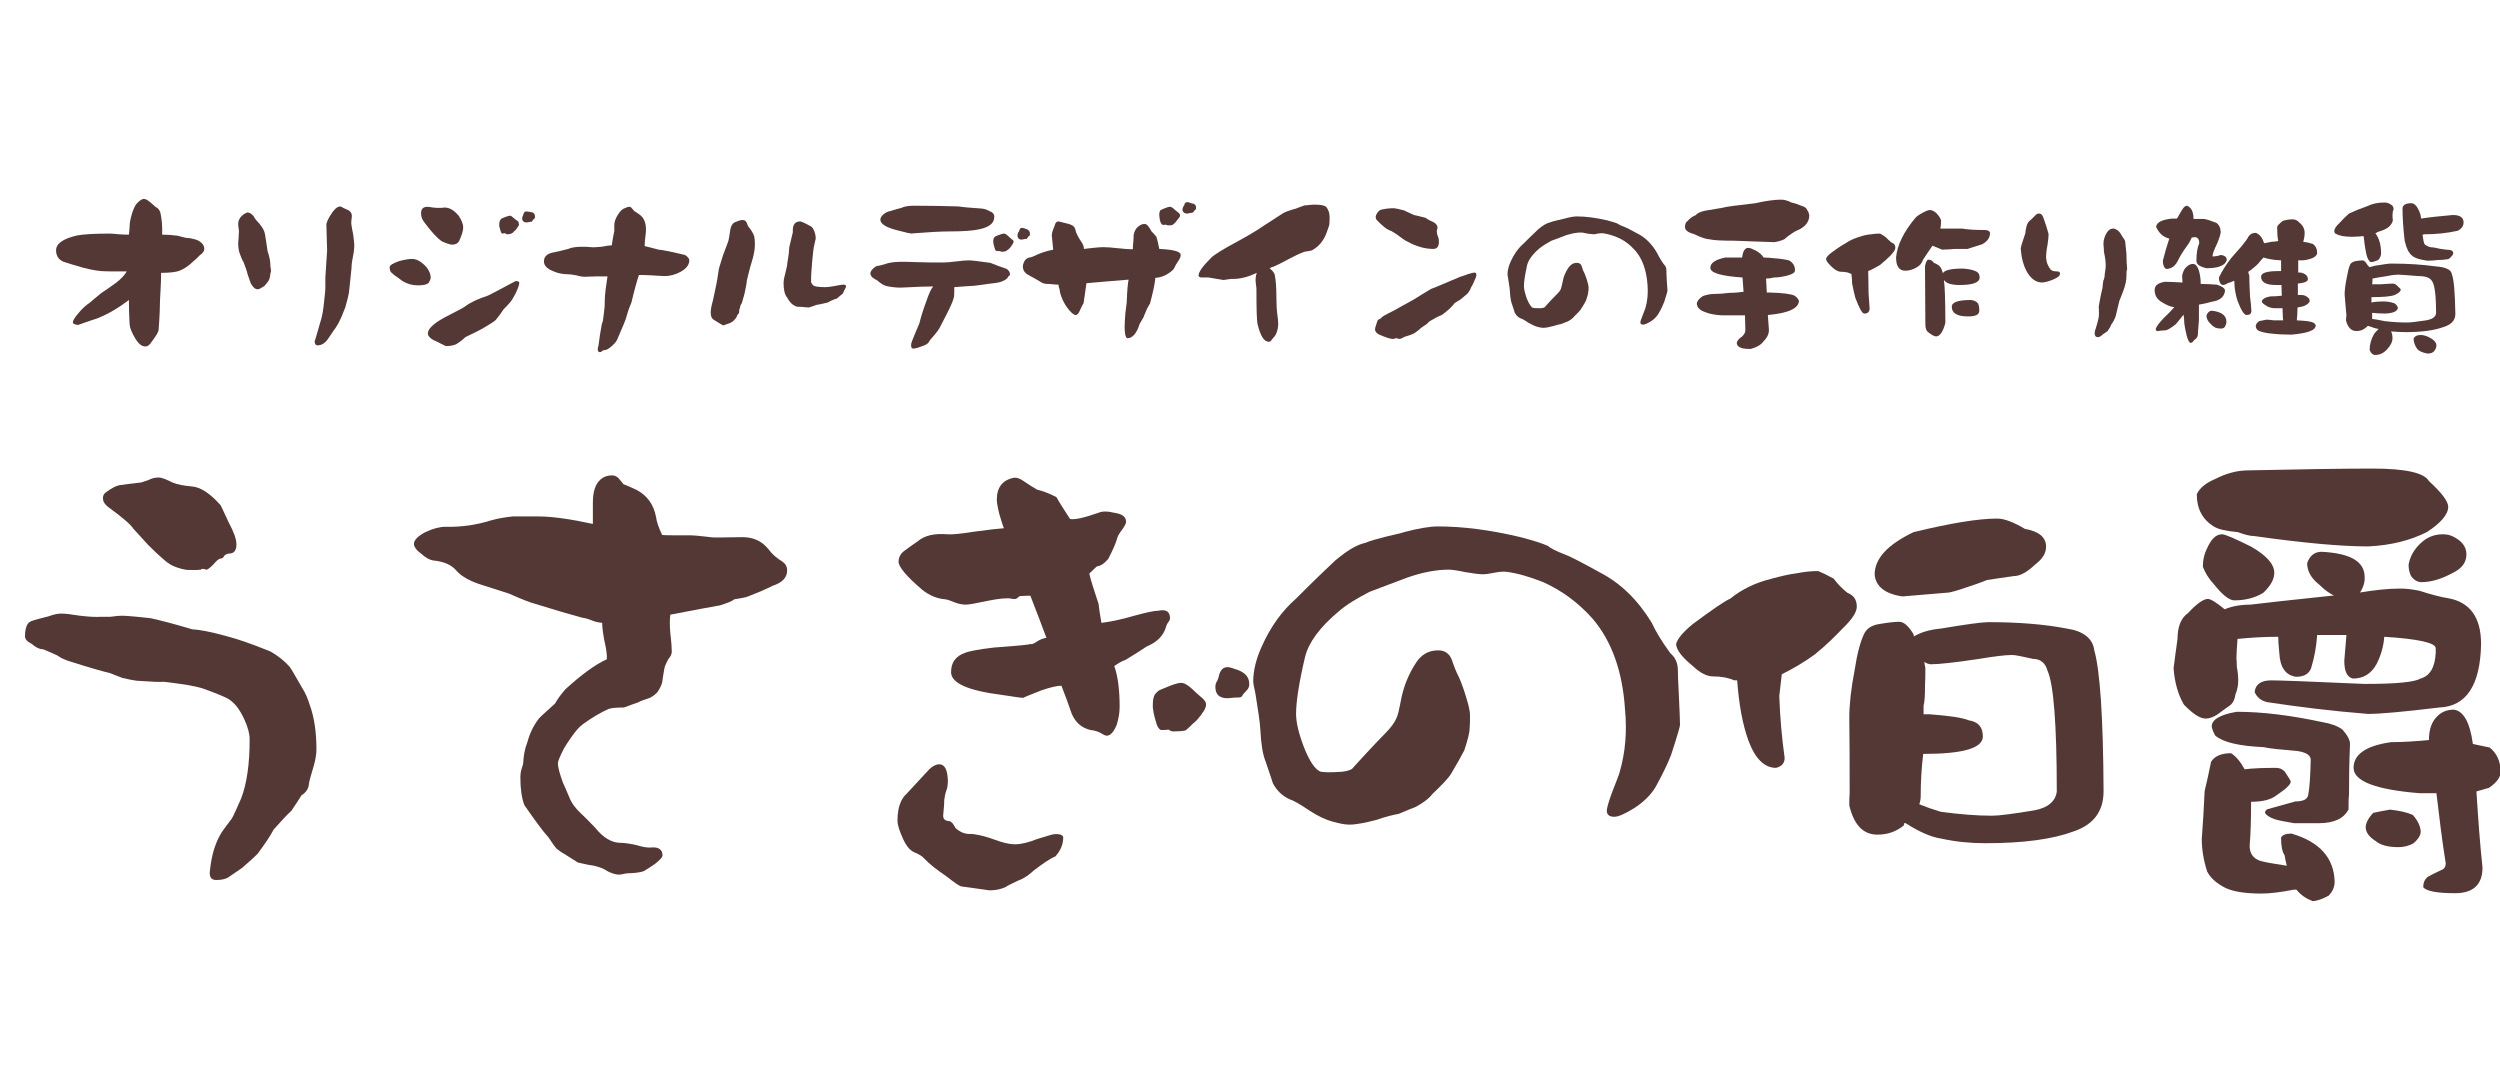 <?xml version="1.0" encoding="utf-8"?>
<!-- Generator: Adobe Illustrator 18.1.0, SVG Export Plug-In . SVG Version: 6.00 Build 0)  -->
<!DOCTYPE svg PUBLIC "-//W3C//DTD SVG 1.1//EN" "http://www.w3.org/Graphics/SVG/1.1/DTD/svg11.dtd">
<svg version="1.1" id="レイヤー_1" xmlns="http://www.w3.org/2000/svg" xmlns:xlink="http://www.w3.org/1999/xlink" x="0px"
	 y="0px" viewBox="0 0 700 300" enable-background="new 0 0 700 300" xml:space="preserve">
<g>
	<path fill="#543835" d="M57.2,69.7c0,0.6-0.4,1.2-1.3,1.8c-0.3,0.3-0.8,0.9-1.7,1.6c-1.4,1.4-2.8,2.3-4.2,2.8
		c-1,0.3-2.6,0.5-4.9,0.5c0,1.1,0,2.4-0.1,3.9c-0.1,2.2-0.2,3.4-0.2,3.9c0,1.6-0.1,4.4-0.4,8.3c-0.2,0.7-0.8,1.7-1.8,3
		c-0.6,1-1.2,1.5-1.9,1.5c-1,0-1.9-0.7-2.8-2.2c-0.9-1.5-1.5-2.8-1.6-3.9c-0.2-3.5-0.2-5.8-0.2-6.9c-2.9,2.2-5.9,4-9,5.2
		c-0.9,0.3-2.6,0.8-5,1.7c-0.3,0.1-0.7,0.1-1.1-0.1c-0.4-0.1-0.6-0.3-0.6-0.6c0-0.4,0.4-1.1,1.3-2.2c1.1-1.4,2.3-2.5,3.5-3.3
		c0.6-0.5,1.6-1.4,3.1-2.6c1.4-0.9,2.8-1.9,4.3-3c1.3-1,2.3-2.1,2.9-3.1c-3.6,0-6,0-7.2-0.1c-2.1-0.2-4.4-0.7-6.9-1.5
		c-0.8-0.2-2-0.6-3.6-1.1c-1.4-0.6-2.1-1.7-2.1-3.2c0-1.9,2-3.3,6-4.2c1.7-0.3,4.7-0.5,9.1-0.5c0.5,0,1.4,0.1,2.6,0.2
		c1.1,0.1,2,0.1,2.7,0.1c0.1-1.1,0.2-1.9,0.2-2.4c0-0.8,0.2-1.9,0.6-3.3c0.4-1.4,0.9-2.4,1.3-2.9c0.8-0.9,1.5-1.4,2.1-1.4
		c0.5,0,1,0.3,1.6,0.8c0.5,0.4,1,0.8,1.6,1.4c0.7,0.3,1.1,0.8,1.4,1.6c0.4,1.8,0.6,3.9,0.5,6.2c1.4,0,2.9,0.1,4.3,0.3
		c0.5,0.1,1.3,0.3,2.4,0.6c0.8,0,1.8,0.2,3.1,0.6C56.6,67.9,57.2,68.7,57.2,69.7z"/>
	<path fill="#543835" d="M75.9,75.8c-0.1,0.3-0.2,0.9-0.3,1.6c-0.1,0.8-0.5,1.5-1.1,2.1c-0.1,0.1-0.2,0.3-0.5,0.6
		c-0.9,0.6-1.5,0.9-1.8,0.9c-0.8,0-1.4-0.6-2-1.7c-0.1-0.3-0.4-1.1-0.9-2.6c-0.1-0.6-0.5-1.7-1.1-3.3c-0.2-0.2-0.7-1.3-1.3-3.1
		c-0.1-0.9-0.2-1.4-0.2-1.7c0-0.4,0-1,0.1-1.8c0-0.8,0.1-1.4,0.1-1.8c0-0.3,0-0.7-0.1-1.2c-0.1-0.5-0.1-0.9-0.1-1.1
		c0-1.1,0.6-2.1,1.7-2.8c0.3-0.2,0.7-0.4,1-0.4c0.4,0,1,0.3,1.6,1c0.1,0.2,0.3,0.6,0.7,1.1c1.5,1.5,2.3,2.8,2.5,4
		c0.2,1,0.4,2.6,0.7,4.6c0.6,1.8,0.8,3.1,0.8,3.9c0,0.3,0,0.6,0.1,1C75.8,75.3,75.9,75.5,75.9,75.8z M99.2,68.6
		c0,0.8-0.1,1.9-0.4,3.4c-0.3,1.5-0.4,2.6-0.4,3.3c0,0.3-0.3,2.6-0.7,6.7c-0.1,0.6-0.4,1.9-1,4c-0.7,1.8-1.2,3.1-1.6,3.8
		c-0.2,0.5-0.6,1.2-1.2,2.1c-0.1,0.2-0.5,0.6-0.9,1.3c-0.2,0.3-0.5,0.7-0.9,1.3c-0.9,1.5-2,2.2-3.2,2.2c-0.5,0-0.8-0.4-0.8-1.2
		c0,0.2,0.5-1.4,1.5-5c0.5-1.5,0.8-3,1-4.7c0.1-0.7,0.2-1.9,0.4-3.7c0.1-0.7,0.1-1.5,0.1-2.6v-1.8c0.1-1.7,0.3-4.2,0.5-7.7
		c0,0-0.1-2.3-0.2-6.8c-0.1-0.7,0.4-1.9,1.5-3.5c0.2-0.3,0.4-0.6,0.7-0.9c0.6-0.7,1.1-1,1.8-1c0,0,0.3,0.2,0.9,0.5
		c0.3,0.1,0.9,0.4,1.5,0.7c0.6,0.5,0.8,1.1,0.7,1.8c-0.1,0.8-0.2,1.5-0.1,2.1c0.1,0.6,0.2,1.5,0.5,2.8
		C99.1,67.2,99.2,68.2,99.2,68.6z"/>
	<path fill="#543835" d="M120.6,77.7c0,0.4-0.2,0.8-0.5,1.4c-0.5,0.6-1.6,0.8-3.1,0.8s-3-0.4-4.3-1.2c-0.9-0.7-1.6-1.2-2.2-1.6
		c0,0-0.3-0.2-0.7-0.6c-0.5-0.3-0.7-0.9-0.7-1.7c0-0.5,0.9-1.1,2.7-1.7c1.5-0.4,2.7-0.6,3.6-0.6c0.8,0,1.7,0.3,2.6,1
		c0.8,0.6,1.4,1.2,1.9,2C120.4,76.4,120.6,77.1,120.6,77.7z M129.7,63.7c0,0.9-0.4,2.1-1.1,3.7c-0.4,0.8-1.1,1.1-2.1,1.1
		c-0.2,0-0.7-0.1-1.5-0.4c-0.8-0.3-1.3-0.5-1.4-0.6c-1-0.7-2.7-2.4-4.9-5.4c-0.6-0.8-0.8-1.6-0.8-2.4c0-1.2,0.6-1.8,1.8-1.8
		c0.3,0,0.8,0.1,1.5,0.2c0.7,0.1,1.2,0.1,1.5,0.1h0.9c0.4,0,0.7-0.1,0.8-0.1c1.5,0,2.8,0.8,4.1,2.4
		C129.3,61.8,129.7,62.8,129.7,63.7z M145.4,79.2c0,0.5-0.3,1.4-1,2.9c-0.7,1.3-1.2,2.2-1.7,2.7c-0.4,0.5-0.9,1-1.7,1.8
		c-0.5,0.8-1.2,1.8-2.2,3c-0.5,0.5-1.7,1.2-3.7,2.4c-0.9,0.5-2.5,1.3-4.8,2.4c-0.5,0.5-1.3,1.2-2.6,2c-0.7,0.3-1.6,0.5-2.8,0.5
		c-0.1,0-0.5-0.2-1.3-0.6c-0.8-0.4-1.5-0.8-2.3-1.1c-1-0.6-1.5-1.2-1.5-1.8c0-1.5,2-3.2,6-5.2c2.5-1.3,3.9-2,4.1-2.2
		c0.9-0.6,1.6-1.1,2.1-1.3c1-0.6,2.5-1.2,4.3-1.8c0.6-0.2,2-1,4.5-2.3c2.3-1.2,3.5-1.9,3.6-1.9C145.1,78.7,145.4,78.9,145.4,79.2z
		 M145.3,62.8c0,0.3-0.1,0.6-0.4,0.8c0,0.1-0.1,0.3-0.3,0.5c-0.1,0.2-0.4,0.5-0.7,0.7c-0.1,0.2-0.3,0.4-0.7,0.6
		c-0.3,0.1-0.7,0.2-1.2,0.2c-0.1,0-0.2,0-0.3-0.1c-0.1-0.1-0.2-0.2-0.3-0.2c-0.2,0-0.5,0.1-0.8,0.1c-0.2-0.1-0.3-0.3-0.4-0.6
		c-0.3-0.9-0.5-1.6-0.4-2.1c0-0.6,0.2-1.1,0.5-1.4c0,0,0.3-0.2,0.8-0.4c0.8-0.3,1.4-0.5,1.7-0.5c0.3,0,0.7,0.3,1.2,0.8
		c0.3,0.2,0.6,0.5,1.1,0.8C145.2,62.3,145.3,62.6,145.3,62.8z M149.8,60.7c0,0.3-0.1,0.6-0.4,0.7c-0.1,0.1-0.2,0.2-0.3,0.4
		c-0.1,0.2-0.2,0.3-0.4,0.3c-0.2,0-0.4,0-0.7,0.1c-0.3,0-0.4,0.1-0.5,0.1c-0.8,0-1.3-0.4-1.3-1.2c0-0.2,0.1-0.4,0.2-0.7
		c0.1-0.3,0.2-0.5,0.2-0.5c0.1-0.5,0.4-0.7,0.9-0.7c0.2,0,0.6,0.1,1.1,0.2C149.4,59.4,149.8,59.9,149.8,60.7z"/>
	<path fill="#543835" d="M193,72.9c0,1.3-0.9,2.4-2.6,3.3c-1.4,0.7-2.8,1.1-4.2,1.1c-0.8,0-2-0.1-3.7-0.2c-1.6-0.1-2.8-0.1-3.6-0.1
		c-0.6,1.8-1.3,4.3-2.1,7.7c-0.4,0.9-0.9,2.2-1.4,4c-0.1,0.6-1,2.7-2.6,6.4c-0.2,0.5-0.7,1.1-1.5,1.8c-0.8,0.7-1.4,1.1-1.9,1.1
		c-0.3,0-0.6,0.1-0.8,0.3c-0.2,0.2-0.4,0.3-0.6,0.3c-0.7,0-0.8-0.7-0.4-2c0.2-1.7,0.5-3.7,0.9-5.8l0.3-0.9c0.2-1.5,0.4-2.9,0.5-4.1
		c0-1.8,0.1-2.9,0.1-3.1c0.1-1,0.3-2.8,0.7-5.3c-0.7,0-1.8,0-3.2,0c-1.4,0-2.4,0.1-3.1,0.1c-0.6,0-1.4-0.1-2.4-0.4
		c-1.1-0.2-1.9-0.3-2.3-0.3c-1.5,0-3-0.3-4.3-0.9c-1.7-0.7-2.5-1.6-2.5-2.7c0-1.2,0.7-2,2.1-2.4c1.2-0.2,2.8-0.6,4.7-1.1
		c0.9-0.4,2.2-0.6,3.7-0.6c0.8,0,1.7,0,2.6,0.1c0.7,0.1,1.7,0,3-0.1c1.4-0.3,2.4-0.4,2.9-0.4c0.1-0.8,0.3-2.1,0.7-4V63
		c0-0.8,0.3-1.7,0.9-2.7c0.7-1.2,1.4-1.8,2-2c0.1,0,0.2-0.1,0.5-0.2c0.3-0.1,0.5-0.2,0.7-0.2c0.3,0,0.6,0.1,0.8,0.4l0.7,0.8
		c0.1,0,0.6,0.4,1.5,1c1.4,1,2,2.8,1.7,5.4c-0.2,1.4-0.3,2.6-0.3,3.4c0.8,0.2,2.1,0.5,3.9,1c1.2,0.1,3.7,0.6,7.4,1.5
		C192.6,71.9,193,72.4,193,72.9z"/>
	<path fill="#543835" d="M211.1,70.9c-0.1,0.7-0.5,2.1-1.1,4.1c-0.1,0.5-0.4,1.7-0.9,3.6c0,0.6-0.2,1.5-0.5,3c0,0.2-0.3,1.3-0.9,3.3
		c-0.1,0.1-0.2,0.3-0.4,0.7c0,0.3-0.1,0.7-0.3,1.1c0,0.3,0,0.6-0.1,1c-0.1,0.1-0.3,0.3-0.5,0.6c0,0.3-0.3,0.8-0.9,1.4
		c-0.4,0.4-0.8,0.6-1.2,0.8l-1.2,0.4c-0.2,0.1-0.4,0.2-0.6,0.2c-0.1,0-1-0.5-2.7-1.6c-0.5-0.3-0.8-1-0.8-1.9c0-0.9,0.2-2,0.6-3.4
		c0.2-0.8,0.5-2.4,1-4.7c0.2-0.9,0.4-2.3,0.7-4.3c0.2-0.7,0.6-1.9,1.1-3.6c0.1-0.2,0.6-1.6,1.5-4c0.1-0.3,0.3-1.2,0.5-2.7
		c0.1-0.9,0.3-1.5,0.5-1.8c0.2-0.5,0.7-0.9,1.5-1.1c0.6-0.3,1.2-0.4,1.6-0.4c0.5,0,0.9,0.3,1.1,0.8c0.1,0.4,0.3,0.7,0.4,1
		c0.9,1,1.4,2,1.7,2.8C211.4,67.5,211.5,69.2,211.1,70.9z M236.3,81.5c-0.1,0.2-0.2,0.4-0.3,0.7c-0.2,0.2-0.8,0.6-1.7,1.4
		c-0.4,0.1-1,0.3-1.8,0.7l-0.7,0.4c-1.7,0.4-2.6,0.6-2.8,0.6c-0.2,0-0.6,0.1-1.3,0.4c-0.7,0.2-1.1,0.4-1.3,0.4
		c-0.1,0-0.9-0.1-2.3-0.2h-0.8c-1.2-0.3-2.1-1.1-2.9-2.6c-0.7-0.8-1-2.2-1-4.1c0-0.5,0.1-1.3,0.4-2.3c0.3-1.3,0.5-2.2,0.6-2.6
		c0-0.4,0.1-1.1,0.3-2.2c0.1-0.5,0.2-1.4,0.3-2.9l1-4.2c-0.1-1.6,0.3-2.6,1.3-2.9c0.3-0.1,0.6-0.1,0.8-0.1c0.2,0,1.2,0.4,2.8,1.3
		c0.5,0.2,0.7,0.6,0.9,1c0.4,0.8,0.6,1.6,0.6,2.6c-0.1,0.2-0.2,0.8-0.4,1.7c-0.2,0.6-0.5,3.1-0.8,7.3c-0.1,1.1-0.1,2.2-0.1,3
		c0,0.2,0.2,0.5,0.4,0.8c0.3,0.5,1.5,0.7,3.6,0.7c0.6,0,1.4-0.1,2.5-0.3c1.1-0.2,2-0.4,2.6-0.4c0.5,0,0.7,0.2,0.7,0.5
		C236.9,80.3,236.7,80.8,236.3,81.5z"/>
	<path fill="#543835" d="M282.8,76.8c0,0.2-0.1,0.3-0.3,0.5c-0.2,0.1-0.3,0.2-0.3,0.3c0,0.3-0.6,0.8-1.9,1.3
		c-0.5,0.2-1.7,0.4-3.7,0.6c-0.7,0.1-1.9,0.3-3.7,0.5c-1.4,0.1-3.3,0.2-5.7,0.4c0,1.4,0,2.3-0.1,2.8c-0.2,0.9-0.9,2.6-2.1,4.9
		c-0.4,0.7-0.9,1.8-1.7,3.3c-0.4,0.8-0.9,1.5-1.5,2.2c-1.1,1.2-1.7,2-1.8,2.3c-0.3,0.4-1,0.8-2,1.1c-1,0.4-1.8,0.6-2.3,0.6
		c-0.4,0-0.6-0.3-0.6-1c0-0.4,0.3-1.3,0.9-2.7c0.7-1.7,1.2-2.8,1.4-3.3c0.5-2,1.2-4.2,2.1-6.6c0.6-1.8,1.2-3.1,1.8-3.8
		c-1.8,0-4.6,0.1-8.3,0.3c-1.1,0.1-2.6,0-4.3-0.3c-0.9-0.1-2-0.7-3.1-1.7c-0.3-0.1-0.7-0.4-1.3-0.8c-0.4-0.4-0.6-0.8-0.6-1.1
		c0-0.5,0.3-1,0.9-1.5c0.5-0.5,1-0.7,1.5-0.7c0.1,0,0.9-0.2,2.5-0.7c1.1-0.3,2.5-0.4,4.2-0.4c0.1,0,1.4,0,4,0.1
		c2.5,0.1,5,0.1,7.3,0.1c0.8,0,2-0.1,3.6-0.3c1.6-0.2,2.8-0.3,3.6-0.3c0.6,0,2.6,0.2,6,0.7c1.5,0.6,3.1,1.2,4.6,1.7
		C282.5,75.8,282.8,76.2,282.8,76.8z M278.4,60.7c0,1.8-1.4,2.9-4.2,3.5c-1.7,0.4-4.5,0.6-8.3,0.6c-2.6,0-5.8,0.2-9.7,0.5
		c-0.5,0-0.8,0.1-1,0.1c-0.3,0-1.6-0.3-3.9-0.9c-3.2-0.8-4.8-1.8-4.8-3c0-0.5,0.3-1,0.9-1.5s1.2-0.8,1.9-0.9
		c0.6-0.2,1.6-0.5,3.1-0.9c0.8-0.4,2-0.6,3.6-0.6c4.7,0,8.8,0.1,12.4,0.2c1.2,0.2,3.4,0.4,6.5,0.6c0.8,0.1,1.5,0.3,2.1,0.7
		C278,59.4,278.4,60,278.4,60.7z M283.8,67.6c0,0.3-0.1,0.6-0.4,0.9c0,0.1-0.1,0.2-0.3,0.5c-0.1,0.2-0.3,0.4-0.6,0.7
		c-0.1,0.1-0.4,0.3-0.8,0.6c-0.3,0.1-0.7,0.2-1.3,0.2c0,0-0.1,0-0.2-0.1c-0.1-0.1-0.2-0.1-0.4-0.1c-0.1,0-0.4,0-0.7,0
		c-0.2-0.1-0.4-0.2-0.5-0.5c-0.3-0.9-0.5-1.7-0.5-2.2c0-0.7,0.2-1.1,0.5-1.3c0-0.1,0.3-0.2,0.8-0.4c0.8-0.3,1.4-0.5,1.7-0.5
		s0.7,0.2,1.2,0.7c0.2,0.2,0.6,0.5,1,0.9C283.7,67.2,283.8,67.5,283.8,67.6z M288.4,65.5c0,0.3-0.1,0.6-0.4,0.7
		c-0.1,0-0.2,0.2-0.3,0.4c-0.1,0.2-0.2,0.3-0.4,0.3c-0.2,0-0.4,0-0.7,0.1c-0.3,0-0.4,0.1-0.5,0.1c-0.8,0-1.2-0.4-1.2-1.3
		c0-0.2,0.1-0.4,0.2-0.7c0.2-0.3,0.3-0.4,0.3-0.5c0.1-0.6,0.4-0.8,0.8-0.8c0.2,0,0.6,0.1,1.1,0.3C288,64.3,288.4,64.8,288.4,65.5z"
		/>
	<path fill="#543835" d="M330.6,71.4c0,0.5-0.2,0.9-0.5,1.4l-0.9,1.4c-0.1,0.3-0.3,0.7-0.7,1.3c-1.6,1.5-3.3,2.2-5,2.3
		c-0.1,1.4-0.6,3.8-1.5,7.2c-0.2,0.3-0.5,0.8-0.9,1.6c-0.2,0.6-0.6,1.3-0.9,2.2c-0.2,0.4-0.6,1-1.1,1.9c-0.8,2.6-2,4-3.4,4
		c-0.3,0-0.6-0.5-0.7-1.5c-0.1-0.5-0.1-1.1-0.1-1.8c0-0.9,0.1-2.2,0.2-3.7c0.2-1.7,0.4-2.8,0.4-3.5c0.1-2.9,0.3-4.9,0.5-5.9
		c-3.6,0.3-7.5,0.6-11.8,1c-0.2,1.6-0.5,3.5-0.8,5.6c-0.4,0.6-0.8,1.5-1.3,2.6c-0.3,0.5-0.6,0.7-1,0.7c-0.2,0-0.5-0.2-0.9-0.5
		c-0.9-0.8-1.8-2-2.6-3.6c-0.6-1.4-0.9-2.4-0.9-3c0-0.1-0.1-0.3-0.2-0.6c-0.1-0.3-0.1-0.6-0.1-0.8c-0.4,0-0.9,0-1.6-0.1
		c-0.8-0.1-1.3-0.1-1.5-0.1c-0.8,0-1.4-0.2-2-0.6c-0.3-0.2-1.5-0.9-3.5-2c-0.9-0.5-1.4-1.3-1.4-2.3c0-0.5,0.2-1,0.5-1.6
		c0.4-0.5,0.8-0.8,1.4-0.9c0.5-0.1,0.9-0.2,1-0.3c1.6-0.8,3.5-1.5,5.6-1.9l-0.4-4c0-0.6,0.3-1.5,0.8-2.7c0.2-0.8,0.5-1.2,1-1.2
		c0.1,0,0.7,0.1,1.7,0.4c1,0.2,1.6,0.4,1.8,0.5c0.8,0.3,1.2,0.8,1.3,1.4c0.2,1,0.8,2.1,1.6,3.3c0.6,0.8,0.8,1.5,0.8,2.1
		c0.2,0,1.1-0.1,2.6-0.3c1.1-0.1,2.1-0.2,2.8-0.2c0.9,0,2.3,0.1,4.1,0.3c1.8,0.2,3.2,0.3,4.2,0.3c0-0.5,0-1.1,0.1-1.8
		c0.1-0.8,0.1-1.4,0.1-1.8c0-0.8,0.3-1.6,0.9-2.4c0.7-0.7,1.4-1.1,2.2-1.1c0.6,0,1.2,0.7,2,2.2c0.3,0.2,0.7,0.7,1.3,1.4
		c0.3,1.1,0.6,2.2,0.8,3.4C328.6,69.9,330.6,70.4,330.6,71.4z M330.4,60.3c0,0.3-0.1,0.6-0.4,0.8c0,0.1-0.2,0.3-0.4,0.5
		c-0.1,0.2-0.3,0.5-0.6,0.8c-0.1,0.1-0.4,0.3-0.7,0.6c-0.3,0.1-0.7,0.1-1.3,0.1c-0.1,0-0.2,0-0.3-0.1c-0.1,0-0.2-0.1-0.3-0.1
		c-0.2,0-0.4,0.1-0.8,0.1c-0.2-0.1-0.4-0.3-0.6-0.6c-0.3-0.9-0.4-1.7-0.4-2.2c0-0.7,0.1-1.1,0.4-1.4c0.1,0,0.4-0.2,0.9-0.4
		c0.8-0.3,1.3-0.5,1.7-0.5c0.3,0,0.7,0.2,1.2,0.7c0.2,0.2,0.6,0.5,1.1,0.9C330.3,59.8,330.4,60,330.4,60.3z M334.9,58.2
		c0,0.3-0.1,0.5-0.4,0.7c-0.1,0.1-0.2,0.2-0.3,0.4c-0.1,0.2-0.3,0.3-0.5,0.3c-0.2,0-0.4,0-0.7,0.1c-0.3,0-0.4,0.1-0.5,0.1
		c-0.9,0-1.4-0.4-1.4-1.2c0-0.2,0.1-0.4,0.2-0.7l0.3-0.5c0.1-0.6,0.4-0.8,0.9-0.8c0.2,0,0.6,0.1,1,0.3
		C334.5,57,334.9,57.4,334.9,58.2z"/>
	<path fill="#543835" d="M372.3,61c0,1.4-0.1,2.1-0.2,2.3c-0.1,0.2-0.3,0.9-0.7,2c-0.8,2.1-2.1,3.7-3.9,4.7c-0.3,0.2-1,0.3-2.3,0.5
		c-1.1,0.4-2.6,1.1-4.3,2c-2,1.1-3.4,1.8-4.4,2.2c-0.2,0-0.6,0.2-1,0.4c0.5,0.5,0.8,0.7,0.9,0.9c0.3,0.4,0.6,0.8,0.6,1.4
		c0.2,0.9,0.4,3,0.4,6.4c0,1.7,0.1,3.2,0.3,4.6c0.1,0.8,0.2,1.7,0.2,2.4c-0.1,1.8-0.6,3.1-1.4,3.8c-0.1,0.1-0.2,0.3-0.4,0.5
		c-0.2,0.4-0.5,0.6-0.8,0.6c-1.4,0-2.4-1.7-3.2-5c-0.2-0.9-0.3-4.2-0.3-9.8c0-0.4-0.1-1-0.2-1.8c-0.1-1,0-1.9,0.3-2.7
		c-2.3,1.1-4.5,1.7-6.6,1.7c-0.3,0-0.8,0-1.4,0.1c-0.6,0.1-1.1,0.2-1.4,0.2c0.1,0-1.2-0.2-4.1-0.7h-1.9c-0.6,0-0.9-0.2-0.9-0.6
		c0-0.9,1.1-2.5,3.4-4.8c0.8-0.9,3.4-2.5,7.7-4.8c2.4-1.3,4.8-2.7,7-4.2c1.1-0.7,2.9-1.9,5.4-3.5c0.6-0.4,1.9-0.9,3.8-1.4
		c0.4-0.2,1.3-0.5,2.4-0.9c0.2,0,0.6,0,1.3-0.1c0.7-0.1,1.2-0.1,1.6-0.1c1.5,0,2.6,0.2,3.1,0.6C371.9,58.6,372.3,59.5,372.3,61z"/>
	<path fill="#543835" d="M413.4,77c0,0.4-0.4,1.3-1.1,2.8c-0.2,0.3-0.4,0.6-0.5,0.9c-0.1,0.4-0.4,0.8-0.8,1.4
		c-0.3,0.3-0.8,0.7-1.4,1.2c-0.3,0.3-0.8,0.7-1.4,1c-0.6,0.4-1,0.6-1,0.7c-0.7,0.9-1.8,2-3.5,3.2c-0.8,0.3-2,0.9-3.5,1.8
		c-0.2,0.2-0.4,0.5-0.8,0.8c-0.7,0.4-1.2,0.8-1.6,1.1c-0.4,0.4-0.9,0.8-1.5,1.2c-0.3,0.3-1.3,0.7-3,1.2c-0.7,0.4-1.2,0.6-1.4,0.6
		c-0.1,0-0.2,0-0.5-0.1c-0.2-0.1-0.5-0.1-0.7-0.1l-0.2,0.1c-0.1,0.1-0.3,0.1-0.6,0.1c-0.6,0-1.8-0.4-3.7-1.2
		c-0.8-0.4-1.2-0.9-1.2-1.5c0-0.2,0.1-0.7,0.4-1.5c0.1-0.3,0.2-0.7,0.4-1.1c0.2-0.1,0.4-0.3,0.8-0.4c0.1-0.2,0.4-0.5,0.9-0.8
		c0.5-0.3,1.5-0.8,2.9-1.5c1.2-0.7,3-1.7,5.4-3c1.1-0.7,2.7-1.7,4.9-3c0.8-0.3,2.8-1.1,6-2.5c0.4-0.1,1-0.4,1.9-0.8
		c0.2-0.1,0.7-0.2,1.5-0.5c0.5-0.2,1.3-0.5,2.2-0.7C413.1,76.2,413.4,76.4,413.4,77z M402.9,67.6c0,1.4-0.5,2.1-1.6,2.1
		c-2.3,0-4.8-0.7-7.3-2.1c-0.5-0.2-1.5-0.9-3.1-2.1c-0.3-0.2-0.8-0.5-1.3-0.8c-1.3-0.4-2.6-1.5-4.1-3.1c-0.2-0.2-0.3-0.5-0.3-0.9
		c0-0.3,0.2-0.8,0.6-1.3c0.3-0.4,0.7-0.7,1-0.7c1.2-0.3,2.4-0.4,3.5-0.4c0.3,0,1.2,0.2,2.8,0.6c0.6,0.3,1.5,0.7,2.8,1.3
		c0.6,0.1,1.7,0.4,3.3,0.8c0.2,0.2,0.7,0.5,1.3,0.8c1.3,0.5,2,1.1,2,2c0,0,0,0.2-0.1,0.4c-0.1,0.3-0.1,0.5-0.1,0.6
		c0,0.4,0.1,0.9,0.3,1.4C402.8,66.6,402.9,67.1,402.9,67.6z"/>
	<path fill="#543835" d="M466.9,81.4c0,0.1-0.3,1.2-0.9,3.1c-0.4,1-0.9,2.1-1.6,3.3c-0.5,0.8-1.2,1.6-2.2,2.2
		c-1,0.6-1.7,0.9-2.1,0.9c-0.5,0-0.8-0.2-0.8-0.6c0-0.3,0.2-0.9,0.6-1.9c0.5-1.2,0.7-1.9,0.8-2.1c0.6-2,0.8-4.2,0.6-6.6
		c-0.3-4-1.4-7.2-3.4-9.5c-1.5-1.7-3.2-3-5.2-3.8c-1.4-0.6-2.7-0.9-3.9-1.1c-0.3,0-0.8,0-1.4,0.1c-0.5,0.1-0.9,0.2-1.1,0.2
		c-0.4,0-1-0.1-1.9-0.2c-0.9-0.2-1.4-0.3-1.7-0.3c-1.3,0-2.7,0.3-4.3,0.8c-1.8,0.7-3.1,1.2-4,1.5c-1.3,0.7-2.4,1.4-3.3,2.1
		c-1.9,1.6-3.1,3.2-3.5,4.7c-0.6,2.7-0.9,4.7-0.9,5.9c0,0.9,0.3,2,0.8,3.5c0.6,1.4,1.1,2.3,1.7,2.6c0.3,0.1,1.1,0.1,2.3,0.1
		c0.7-0.1,1.1-0.2,1.2-0.5c0.7-0.8,1.8-2,3.3-3.5c0.6-0.6,1-1.1,1.1-1.6c0.1-0.3,0.3-1,0.5-2.1c0.2-1.2,0.8-2.5,1.6-3.7
		c0.6-0.8,1.3-1.3,2.3-1.3c0.7,0,1.2,0.3,1.4,1c0.2,0.7,0.4,1.3,0.7,1.8c0.3,0.6,0.5,1.3,0.8,2.2c0.2,0.8,0.4,1.4,0.4,1.8
		c0,0.6,0,1.1-0.1,1.4c0,0.4-0.2,1.1-0.6,2.3c-0.2,0.5-0.7,1.3-1.4,2.4c-0.3,0.5-1,1.2-2,2.2c-0.3,0.4-0.8,0.8-1.7,1.3
		c-0.4,0.1-1,0.4-1.8,0.7c-0.5,0.1-1.3,0.3-2.3,0.6c-1.1,0.3-2.1,0.5-2.8,0.5c-0.4,0-1-0.1-1.7-0.3c-0.7-0.2-1.5-0.6-2.4-1.1
		c-1-0.7-1.7-1.1-2.1-1.2c-0.8-0.3-1.4-0.9-1.8-1.7c0,0-0.2-0.8-0.7-2.2c-0.3-0.7-0.5-1.8-0.6-3.3c0-0.7-0.2-2-0.5-3.9
		c-0.1-0.7-0.2-1.1-0.2-1.2c0-1.1,0.3-2.4,0.9-3.7c0.9-2,2.1-3.7,3.6-5c0.9-0.9,2.2-2.2,4.1-4c1.2-1,2.3-1.7,3.2-1.9
		c0.5-0.2,1.2-0.4,2.1-0.6c0.9-0.2,1.6-0.4,2.1-0.5c1.5-0.4,2.6-0.6,3.4-0.6c2.6,0,5.5,0.4,8.5,1.1c1.5,0.4,2.5,0.7,3.1,1
		c0.2,0.2,0.8,0.5,1.9,0.9c0.3,0.1,1.5,0.7,3.5,1.8c2.2,1.1,4,2.9,5.4,5.3c0.4,0.8,1,1.9,1.9,3.2c0.5,0.5,0.8,1,0.8,1.8
		c0,0.4,0,1.3,0.1,2.8C466.8,80.1,466.9,81,466.9,81.4z"/>
	<path fill="#543835" d="M498.7,55.9c1,0,1.9,0.3,2.9,0.8c1,0.2,2,0.6,3,1c0.7,0.2,1.2,0.5,1.4,1.1c0.3,0.4,0.5,0.9,0.6,1.5
		c0,1.9-1.2,3.4-3.8,4.4c-1.2,0.7-2.3,1.5-3.2,2.3c-0.9,0.4-1.9,0.7-2.8,0.8c-4.2-0.1-8-0.3-11.2-0.4c-3.4,0-5.7-0.1-7-0.4
		c-0.8,0-2.3-0.5-4.4-1.5c-1.6-0.4-2.4-1.1-2.4-1.9c0-0.8,0.2-1.4,0.7-1.7c0.7-0.8,1.4-1.3,2.2-1.6c0.5-0.6,1.4-1,2.7-1.3
		c2.5-0.4,4.1-0.7,4.8-0.8c0.9-0.3,4-0.7,9.3-1.3C494.6,56.2,497,55.9,498.7,55.9z M488.2,81.7c-0.1-1.2-0.2-2.6-0.3-4
		c-6-0.4-9-1.3-9-2.7c0-1.4,1.4-2.3,4.2-2.9c1.4,0,3,0,4.7,0c0.2-1.8,0.8-2.7,1.7-2.7c0.5,0,1.2,0.3,2.2,0.8c1,0.6,1.7,1.2,2.1,1.9
		c1,0,1.9,0.1,2.8,0.2c1.6,0.1,3,0.3,4.3,0.6c1.1,0.6,1.7,1.5,1.7,2.8c0,0.6-0.6,1-1.9,1.4c-1.5,0.4-2.8,0.6-4,0.6
		c-0.8,0.2-1.5,0.3-2.2,0.3c0,0.6,0.1,1.2,0.1,1.8c0,0.7,0.1,1.4,0.1,2.1c0.2,0,0.4,0,0.6,0c3.8,0.1,6.2,0.4,7.2,0.9
		c0.6,0.4,1,0.9,1.2,1.4c0,2.1-2.9,3.5-8.7,4c0.1,1.4,0.2,2.8,0.3,4.2c0,1.1-0.5,2.2-1.6,3.3c-0.8,1-2,1.6-3.5,2
		c-1.5,0-2.4-0.1-2.9-0.4c-0.6-0.2-0.9-0.6-1-1.2c0-0.6,0.5-1.2,1.5-1.9c0.6-0.6,0.9-1.1,0.9-1.7c0-1.4-0.1-2.8-0.1-4.2
		c-2.3,0-4.4,0-6.4,0c-2-0.1-3.6-0.4-5-1c-1.3-0.5-2-1.2-2.1-2.3c0.1-0.7,0.6-1.4,1.7-2.1c1.1-0.4,2.2-0.6,3.3-0.6
		c1.2,0,2.6-0.1,4.1-0.3C485.9,82,487.3,81.8,488.2,81.7z"/>
	<path fill="#543835" d="M523.1,75.9c0,1.7,0.1,3.7,0.1,6.2c0.1,1.4,0.2,2.8,0.3,4.4c-0.1,0.9-0.6,1.3-1.5,1.3
		c-0.6,0-1.4-1.5-2.5-4.4c-0.3-1.1-0.6-2.5-0.9-4c0-0.9-0.1-1.8-0.2-2.7c-0.2,0-0.3-0.1-0.5-0.2c-0.7-0.3-1.5-0.4-2.4-0.4
		c-0.7,0-1.5-0.4-2.3-1.1c-1.2-1.1-1.9-1.9-1.9-2.5c0.1-0.5,0.6-1.1,1.7-1.9c1.9-1.4,3.2-2.2,3.8-2.5c1.1-0.8,2.5-1.4,4.2-1.9
		c0.9-0.3,1.8-0.5,2.9-0.6c0.7-0.1,1.5-0.2,2.4-0.2c0.4,0.1,1,0.5,1.7,1c0.5,0.5,1,1,1.6,1.5c0.7,0.2,1.1,0.7,1.1,1.5
		c0,0.5-0.5,1.3-1.5,2.3c-0.7,0.7-1.6,1.5-2.8,2.5C525.2,74.9,524.1,75.5,523.1,75.9z M541.1,68.8c-0.9,1.3-1.8,2.6-2.7,4
		c-0.3,1-1,1.7-1.8,2.1c-1,0.6-2.1,0.9-3.1,0.9c-1.7,0-2.6-1.2-2.6-3.7c0.3-3.5,2.2-7.3,5.5-11.2c0.4-0.4,1.1-0.9,1.9-1.3
		c0.9-0.5,1.6-0.8,2.2-0.8c0.7,0.1,1.3,0.5,1.8,1c0.8,0.9,1.2,1.6,1.2,2.1c0,0.9-0.1,1.6-0.2,2.1c1.6,0,3.6,0,6.1,0
		c1.6,0.3,3.8,0.4,6.5,0.4c0.9,0.1,1.3,0.4,1.3,0.9c0,1.2-0.7,2.3-2.2,3.1c-1.4,0.4-2.7,0.9-4.1,1.3c-0.7,0-1.9,0-3.6,0
		c-1.3,0.1-2.4,0.2-3.5,0.2C543.4,69.7,542.5,69.4,541.1,68.8z M544.3,78.4v0.2c0.2,0.9,0.4,4.9,0.4,11.8c-0.6,2.4-1.5,3.7-2.5,3.8
		c-0.6,0-1.3-0.4-2.2-1.1c-0.6-0.4-0.9-1.1-0.9-2.3c0-5.4-0.1-10.8-0.1-16.2c0.2-1.3,0.6-1.9,1-1.9c0.6,0,1.1,0.3,1.5,0.9
		c1,0.4,1.6,0.8,1.8,1.2c0.3,0.4,0.5,1,0.7,1.7c0.5-0.9,2.4-1.3,5.6-1.3c1.7,0.1,2.8,0.4,3.5,0.7c0.8,0.3,1.2,0.9,1.2,1.8
		c0,1.4-1.9,2.1-5.6,2.1C546.5,79.8,545,79.4,544.3,78.4z M551.9,84c0.8,0.1,1.4,0.4,1.7,0.7c0.4,0.3,0.6,1,0.6,2.3
		c0,1.1-1,1.6-3.1,1.6c-3.1,0-4.6-0.9-4.6-2.7C546.5,84.6,548.3,84,551.9,84z"/>
	<path fill="#543835" d="M576.8,76.6c0,0.3-0.2,0.7-0.5,0.9c-0.7,0.5-1.6,0.9-2.9,1.3c-0.7,0.2-1.2,0.3-1.6,0.3
		c-1.4,0-2.6-0.7-3.6-2c-1-1.3-1.8-3.2-2.2-5.7c-0.1-1.1-0.2-1.7-0.2-1.8c0-0.2,0.2-1,0.6-2.2c0.1-0.4,0.4-1.1,0.7-2.1
		c0-0.4,0.1-1,0.3-1.8c0.1-0.5,0.3-1,0.7-1.5c0.4-0.3,1-0.9,1.7-1.6c0.3-0.4,0.7-0.6,1.1-0.6c0.7,0,1.1,0.5,1.4,1.6
		c0.4,1,0.8,2.4,1.3,4.1c0,0.7-0.1,1.8-0.3,3.1c-0.3,1.5-0.4,2.6-0.4,3.2c0,1,0.2,1.9,0.7,2.8c0.1,0.2,0.3,0.5,0.6,0.9
		c0.4,0.4,1.1,0.5,1.9,0.5C576.5,76,576.8,76.2,576.8,76.6z M595.4,77.4c0,1.1-0.3,2.5-0.9,4.1c-0.2,0.6-0.6,1.5-1.1,2.8
		c-0.2,0.8-0.5,2.2-1,4.2c-0.3,0.9-0.7,1.6-1.2,2.3c-0.2,0.5-0.5,1.1-1,1.8c-0.2,0.2-0.4,0.4-0.8,0.6c-0.3,0.2-0.6,0.4-0.7,0.5
		c-0.5,0.5-0.9,0.7-1.3,0.7c-0.6,0-0.9-0.4-0.9-1.1c0-0.4,0.1-0.8,0.3-1.3c0.6-1.9,0.9-3.2,0.9-3.8c0-1.7,0-2.4-0.1-2.1
		c0.2-1.2,0.5-3,1.1-5.5c0-0.4,0.1-1,0.2-1.8c0-0.1,0-0.3,0.2-0.6c0.1-0.4,0.2-0.7,0.2-0.9c0-0.2,0-0.6,0.1-1.1
		c0.1-0.6,0.2-1.2,0.2-1.8c0-1.2-0.2-2.5-0.5-3.9c0-0.3,0-0.9-0.1-1.6c-0.1-0.9,0-1.9,0.5-3c0.6-1.3,1.3-1.9,2.2-1.9
		c0.4,0,0.8,0.2,1.4,0.6c0.4,0.4,0.7,0.8,0.9,1.2c0,0.1,0.2,0.4,0.5,0.8c0.4,0.5,0.6,0.9,0.6,1.5c0.1,0.8,0.2,1.8,0.3,3
		c0,1.7,0.1,3.1,0.2,4.3C595.4,75.8,595.4,76.5,595.4,77.4z"/>
	<path fill="#543835" d="M615.7,85.3c0,1.1,0,2.2,0,3.3c0,0.7,0,1.5-0.1,2.3c-0.1,1.2-0.2,2.2-0.2,2.8c0,0.6-0.4,1.1-1.1,1.6
		c-0.3,0.5-0.6,0.7-0.9,0.7c-0.4,0-0.7-0.6-1.1-1.9c-0.2-0.9-0.5-2.1-0.7-3.6c0-0.8-0.1-1.6-0.2-2.4c-0.8,1-1.5,1.9-2.2,2.7
		c-1.4,1.1-2.4,1.7-3,1.7c-0.7,0-1.3,0.1-2,0.2c-0.4,0-0.6-0.2-0.6-0.6c0.2-0.7,1.1-1.9,2.6-3.4c1-0.9,1.8-1.8,2.6-2.7
		c-1.1-0.1-2.2-0.6-3.3-1.3c-1.5-0.8-2.2-2-2.2-3.5c0-1.3,1-2,2.9-2.3c1.2,0,2.9,0.1,4.9,0.2c0-0.6-0.1-1.1-0.1-1.7
		c0-0.5,0.2-1.2,0.7-2.1c0.7-0.9,1.5-1.4,2.3-1.4c0.7,0,1.2,0.5,1.6,1.6c0.3,0.9,0.6,2.2,0.6,4c1.5,0,3,0.1,4.5,0.2
		c1.5,0.5,2.3,1,2.3,1.7c-0.2,1.8-1.5,2.8-3.8,3.1C617.9,84.9,616.8,85.1,615.7,85.3z M613.7,66.5c-0.3,0.7-0.7,1.5-1.3,2.3
		c-1.1,1.5-1.9,2.8-2.4,3.8c-0.8,1.8-1.9,2.7-3.5,2.7c-0.6-0.4-0.9-1.1-0.9-2.3c0.5-2,1.1-4.1,1.8-6.2c-1.7-0.4-2.9-1.5-3.7-3.3
		c0.2-1.3,1.7-2,4.5-2.3c0.4,0,0.8,0,1.3,0c0.1-0.1,0.2-0.3,0.3-0.4c0.2-0.4,0.6-1.1,1.1-1.9c0.5-0.9,1-1.3,1.5-1.3
		c1,0.5,1.5,1.3,1.7,2.5c0,0.2,0.1,0.6,0.1,1.2c0.9,0,1.8,0,2.9,0c0.8,0.1,1.9,0.5,3.5,1.1c0.8,0.6,1.2,1.5,1.2,2.7
		c-0.2,1.1-0.6,2.1-1,3.1c-0.9,1.8-1.3,3-1.3,3.6c0.7,0,1.5-0.1,2.3-0.4c1.1,0.1,1.7,0.6,1.7,1.4c-0.2,0.7-0.7,1.3-1.7,1.7
		c-0.9,0.4-2.2,0.6-4,0.6c-0.9-0.2-1.6-0.5-2.1-0.8c-0.5-0.4-0.7-0.8-0.7-1.3c0-2.2,0.3-3.8,0.8-4.9c0-1-0.4-1.6-1.1-1.7
		C614.4,66.4,614,66.5,613.7,66.5z M619.3,87c2.7,0.3,4.1,1.3,4.1,3.1c0,0.5-0.2,1-0.5,1.5c-0.3,0.3-0.6,0.4-1,0.4
		c-0.6,0-1.1-0.1-1.5-0.2c-0.5-0.3-1-0.6-1.4-1.1c-0.8-0.7-1.2-1.5-1.2-2.4C618.2,87.4,618.7,87,619.3,87z M629.5,76.3
		c0.1,0.3,0.2,0.5,0.3,0.8c0,1.5,0.1,3.5,0.2,5.9c0.2,1.3,0.3,2.6,0.4,4.2c-0.1,0.7-0.5,1-1.4,1c-0.6,0-1.5-1.3-2.5-4
		c-0.3-0.9-0.6-2.2-0.8-3.7c0-0.6-0.1-1.2-0.1-1.9c-0.9,0.4-1.4,0.6-1.7,0.6c-0.5,0.4-1.1,0.6-1.6,0.6c-0.7-0.3-1-1-1-2.1
		c0.9-1.9,2.1-3.7,3.4-5.4c0.8-0.9,1.7-2,2.9-3.3c1-1.2,1.7-2.2,2-2.8c0.5-0.7,1.1-1,2-1c0.9,0.3,1.7,1.1,2.2,2.5
		c0,0.1,0.1,0.3,0.2,0.4c0.5-0.1,1.2-0.2,2-0.4c0.6,0,1.2-0.1,1.9-0.2c-0.2-1-0.3-2.3-0.3-3.8c0-0.2,0.1-0.5,0.4-0.8
		c0.4-0.4,0.8-0.8,1.3-1.1c1.1-0.3,2-0.4,2.6-0.4c0.7,0,1.4,0.3,1.9,0.9c1,0.8,1.5,1.8,1.5,2.9c0,0.7-0.1,1.5-0.4,2.5
		c0.9,0.1,1.8,0.3,2.7,0.6c0.8,0.6,1.2,1.4,1.2,2.5c0,0.6-0.5,1.1-1.4,1.5c-1.1,0.4-2.1,0.6-2.9,0.6c-0.3,0-0.7,0-1,0
		c0,0.7,0,1.9,0,3.4c0.2,0,0.4,0,0.6,0c1.4,0.3,2.1,0.9,2.1,1.9c0,0.6-0.9,1-2.8,1.2c0,1,0,2.1,0,3.2c0.4,0,0.8,0,1.1,0
		c0.5,0,1.1,0.2,1.6,0.6c0.4,0.3,0.6,0.6,0.6,1c0,0.5-0.5,1-1.6,1.5c-0.5,0.1-1.1,0.3-1.8,0.4c0,1.4-0.1,2.6-0.2,3.6h0.1
		c2.3,0.1,3.8,0.3,4.4,0.6c0.4,0.1,0.6,0.4,0.8,0.8c0,1.4-2.3,2.2-6.8,2.6c-2,0-3.9-0.1-5.6-0.3c-1.2-0.1-2.2-0.3-3.1-0.6
		c-0.8-0.2-1.2-0.7-1.3-1.4c0-0.6,0.4-1.1,1-1.5c0.7-0.1,1.4-0.3,2-0.4c0.6,0,1.3,0.1,2.1,0.2c1.3,0,2.1,0,2.6,0
		c-0.1-0.4-0.1-0.7-0.1-0.9c0-0.8-0.1-1.6-0.1-2.5c-0.8,0-1.6,0-2.4,0c-1-0.1-1.8-0.4-2.3-0.8c-0.7-0.4-1.1-0.8-1.1-1.1
		c0-0.3,0.2-0.5,0.6-0.8c0.5-0.3,1.1-0.5,1.7-0.6c1.1,0,2.3-0.1,3.3-0.2c0-1-0.1-2-0.1-3c-0.5,0-1,0-1.6,0c-2.7,0-4.1-0.8-4.1-2.3
		c0-1.1,1.6-1.6,4.9-1.6c0.2,0,0.4,0,0.7,0c0-1,0-1.9,0-2.8v-0.2c-2.2-0.1-3.8-0.4-4.9-0.8c-0.4,0.4-0.9,0.9-1.5,1.7
		c-0.8,0.8-1.7,1.6-2.8,2.3C629.7,76.1,629.6,76.2,629.5,76.3z"/>
	<path fill="#543835" d="M665.1,65.3c1,1.3,1.6,3.1,1.6,5.6c0,0.7-0.3,1.4-0.8,1.9c-0.9,0.4-1.6,0.6-2.1,0.6
		c-0.7-0.4-1.2-1.6-1.5-3.7c-0.2-1-0.3-2-0.4-3c0-0.1-0.1-0.3-0.1-0.6c-1,0.1-2.1,0.2-3.2,0.2c-2.2,0-3.6-0.3-4.5-0.8
		c-0.3-0.1-0.5-0.4-0.5-0.8c0-0.6,0.5-1.4,1.5-2.3c0.7-0.8,1.6-1.7,2.6-2.6c1.5-0.7,3.2-1.4,5.2-2.1c1.4-0.7,3-1,4.8-1
		c0.6,0,1.2,0.2,1.8,0.6c0.5,0.3,0.7,0.7,0.7,1.3c0,0.1-0.1,0.3-0.2,0.6c0,0.3-0.1,0.6-0.1,0.8c0,0.6,0,1.1,0.1,1.7
		c-0.1,0.6-0.5,1.2-1,1.7c-0.7,0.7-1.8,1.1-3.1,1.5C665.7,65,665.4,65.2,665.1,65.3z M663.4,74.8c0.5-0.1,1-0.2,1.6-0.4
		c2.4-0.4,3.9-0.6,4.5-0.6c4.8,0,9,0.3,12.6,0.8c2.7,0.2,4.2,0.9,4.4,2.1c0.6,1.5,0.9,5.3,1,11.2c0,1.8-1.1,3-3.4,3.7
		c-2.5,0.9-6,1.4-10.5,1.4c-1.4,0-2.7-0.1-4.1-0.2c0.3,0.6,0.4,1.2,0.4,1.9c0,1-0.5,2-1.5,3.1c-1,1.1-2.1,1.6-3.5,1.6
		c-0.6-0.1-1.1-0.6-1.4-1.4c0-1.5,0.4-3,1.2-4.4c0.3-0.5,0.8-0.9,1.3-1.5c-0.8-0.1-1.7-0.4-2.7-0.8c-0.1,0-0.3,0-0.4,0
		c-0.1,0.1-0.3,0.3-0.4,0.4c-0.8,0.7-1.7,1-2.7,1c-1.4,0-2.4-1-2.9-2.9c0-0.4,0-0.9,0.1-1.5c-0.2-1.9-0.3-3.8-0.5-5.8
		c0-1.3,0.2-2.8,0.6-4.8c0.3-1.7,0.6-2.9,0.9-3.5c0.2-0.6,0.8-0.9,1.6-1.1c0.8-0.1,1.4-0.2,1.9-0.2c0.4,0,0.9,0.4,1.4,1.3
		C663.3,74.6,663.3,74.7,663.4,74.8z M664.2,87.6c0,0.5,0,1,0,1.5v0.2c0.9,0.1,2.1,0.3,3.4,0.6c2.4,0.3,4.5,0.4,6.5,0.4
		c0.8,0,2.5-0.2,5.2-0.6c1.7-0.3,2.6-0.9,2.8-1.9c0-5.2-0.4-8.2-1.2-9.2c-0.6-0.9-1.8-1.3-3.8-1.3c-2.9-0.2-4.7-0.4-5.6-0.4
		c-0.7,0-1.7,0.1-3.1,0.4c-1.9,0.3-3.2,0.5-4.1,0.7c0,0.4,0,1-0.1,1.6h-0.1c0.9,0,1.7,0,2.5,0c1.6-0.1,2.7-0.2,3.4-0.2
		c0.5,0,1,0.3,1.5,0.9c0.4,0.3,0.7,0.6,0.7,0.8c0,0.5-0.6,1-1.7,1.5c-1,0.4-3.1,0.6-6.5,0.6c0,0.4,0,0.9,0,1.5
		c0.9-0.2,2-0.3,3.3-0.3c1.2,0,2.2,0.2,3.1,0.5c0.5,0.3,0.8,0.7,1,1.2c0,1-1.2,1.6-3.6,1.7C666.5,87.8,665.3,87.7,664.2,87.6z
		 M678.3,65.7c0.2,1.5,0.4,2.4,0.6,2.7c0.7,0.6,1.5,0.9,2.6,0.9c1.2,0.3,2.4,0.5,3.4,0.6c1.4,0,2,0.3,2,1c0,0.3-0.2,0.6-0.5,0.9
		c-0.4,0.5-0.8,0.8-1.2,0.8c-0.7,0.1-1.5,0.2-2.6,0.2c-0.9,0.1-1.8,0.2-2.9,0.2c-2.1-0.3-3.5-0.7-4.3-1.4c-0.4-0.3-0.8-0.8-1.2-1.5
		c-0.3-0.6-0.6-1.5-0.9-2.7c-0.4-3.5-0.6-6.6-0.6-9.2c0.2-0.9,1-1.3,2.5-1.3c0.9,0,1.8,1,2.5,3.1c0.1,0.3,0.1,0.7,0.2,1.2
		c2.5-0.4,5.5-0.7,8.9-1c2,0,3,0.7,3,2.1c0,0.9-0.5,1.7-1.6,2.3c-3.1,0.7-6.2,1-9.4,1C678.6,65.7,678.4,65.7,678.3,65.7z
		 M677.8,93.8c1,0,2.1,0.4,3.3,1.2c0.8,0.6,1.1,1.2,1.1,1.7c0,0.5-0.2,1.1-0.7,1.7c-0.4,0.4-1,0.6-1.8,0.6c-1.5-0.3-2.4-0.7-2.9-1.3
		c-0.6-0.9-1-1.9-1-2.9C676.1,94.2,676.7,93.8,677.8,93.8z"/>
</g>
<g>
	<path fill="#543835" d="M88.6,209.9c0,1.4-0.3,3-0.8,4.7c-0.7,2.4-1.2,4-1.3,4.9c-0.1,1.3-0.8,2.4-2.1,3.2
		c-0.5,0.8-1.4,2.3-2.8,4.3c-1.2,1.1-2.9,2.9-5,5.3c-0.7,1.4-2.2,3.7-4.5,6.8c-0.7,0.7-2.1,2-4.3,3.9c-0.9,0.6-2.2,1.5-3.8,2.6
		c-0.9,0.6-2.1,0.8-3.5,0.8c-1.4,0-2-0.9-1.7-2.8c0.2-2,0.6-4,1.1-5.7c0.6-1.9,1.3-3.5,2.2-4.9c0.6-0.9,1.6-2.2,2.8-3.8
		c0.6-1,1.4-2.9,2.6-5.6c1.6-4.1,2.4-9.6,2.4-16.6c0-1.6-0.5-3.4-1.5-5.6c-1.2-2.6-2.6-4.5-4.3-5.6c-0.9-0.6-3.4-1.6-7.5-3.1
		c-2-0.6-5.5-1.2-10.7-1.8c-1,0.1-3.6,0-7.7-0.3c-0.9-0.1-2.3-0.4-4-0.8c-0.7-0.3-1.9-0.7-3.3-1.3c-2.5-0.6-6.3-1.7-11.3-3.3
		c-1.3-0.4-2.5-0.9-3.6-1.7c-2.5-1.1-3.8-1.7-3.9-1.7c-1,0-2.1-0.5-3.2-1.5C7.7,179.7,7,179,7,178.2c0-2.4,0.6-3.9,1.8-4.3
		c1.1-0.4,2.7-0.8,4.7-1.3c1.6-0.6,2.8-0.8,3.6-0.8c1.1,0,2.9,0.2,5.3,0.6c2.5,0.3,4.5,0.4,5.9,0.3c0.4,0,1.3,0,2.6,0
		c1.4-0.2,2.5-0.3,3.2-0.3c1,0,3.7,0.2,8.1,0.7c2.7,0.6,6.6,1.6,11.6,3.1c2,0.1,5.3,0.7,9.9,2c2.8,0.7,6.8,2.1,12,4.2
		c2.1,1.2,3.9,2.6,5.4,4.3c0.4,0.5,1.5,2.4,3.5,5.9c0.9,1.4,1.6,3,2.1,4.7C88,200.8,88.6,205,88.6,209.9z M66.2,152.4
		c0,1.8-0.7,2.6-2.1,2.6c-0.4,0-0.8,0.2-1.3,0.6c-0.3,0.6-0.6,0.8-1,0.8c-0.5,0-1.2,0.6-2.1,1.7c-1,1-1.7,1.5-2,1.4
		c-0.7-0.3-1.2-0.3-1.5,0c-0.7,0.1-1.2,0.1-1.4,0.1c-1.8,0-2.7,0-2.9-0.1c-0.7-0.1-1.5-0.3-2.6-0.7c-1.1-0.4-2.2-1-3.3-2
		c-1.1-0.9-2.6-2.3-4.5-4.2c-1-1.1-2.4-2.6-4.2-4.6c-0.5-0.9-2.8-3-7.1-6.1c-0.7-0.6-1.2-1.2-1.3-1.8c-0.2-0.9,0-1.7,0.7-2.2
		c1.7-1.3,3.1-2,4.3-2.1c1.2-0.2,3.1-0.4,5.6-0.7c0.3-0.1,1-0.3,2.1-0.7c0.9-0.5,1.9-0.7,2.9-0.7c0.7,0,2,0.5,3.8,1.4
		c1.4,0.6,3.2,0.9,5.4,1.1c2.5,0.2,5.2,2,8.1,5.3c0.5,1,1.2,2.6,2.2,4.7C65.5,149,66.2,151,66.2,152.4z"/>
	<path fill="#543835" d="M220.4,159.7c0,2-1.3,3.4-4,4.3c-1.8,0.9-4.3,2-7.5,3.2c-0.8,0.2-2,0.4-3.3,0.6c-0.7,0.6-2.1,1.1-4,1.7
		c-2.7,0.5-7.3,1.3-13.9,2.6c-0.2,1.2-0.2,3,0,5.4c0.3,2.3,0.4,4,0.4,5c0,0.6-0.3,1.3-1,2.1c-0.5,0.9-0.8,1.7-1,2.2
		c-0.3,1.5-0.5,2.9-0.7,4.3c-0.2,0.8-0.7,1.8-1.4,2.8c-0.9,0.9-1.8,1.5-2.6,1.7c-0.9,0.3-1.9,0.6-2.8,1.1c-0.8,0.3-2.1,0.7-3.9,1.4
		c-1.9,0-3.3,0.1-4.3,0.4c-2.2,1-4.6,2.4-7.1,4.2c-0.4,0.3-1,0.8-1.8,1.7c-1,1.2-2.2,2.9-3.5,5c-1.2,2.3-1.8,3.8-1.8,4.3
		c0,1.1,0.5,2.9,1.4,5.4c0.4,0.8,0.9,2.1,1.7,3.9c0.7,1.9,1.9,3.4,3.3,4.7c0.6,0.6,2,1.9,4,4c2.3,2.9,4.7,4.3,7.2,4.3
		c0.9,0,2.4,0.2,4.3,0.6c1.9,0.6,3.3,0.8,4.2,0.7c2.1-0.2,3.2,0.6,3.2,2.2c0,0.5-0.7,1.3-2.1,2.4c-1.5,1-2.5,1.7-3.1,2
		c-0.7,0.3-1.9,0.5-3.8,0.6c-0.2,0-0.7,0-1.4,0.1c-0.8,0.2-1.4,0.3-1.8,0.3c-0.8,0-1.8-0.3-2.9-0.8c-1-0.6-1.6-0.9-1.8-1
		c-1.1-0.4-2.1-0.7-2.9-0.8c-0.9-0.1-2.2-0.4-3.9-0.8c-0.8-0.5-2.1-1.3-3.8-2.4c-0.6-0.3-1.3-0.8-2.2-1.5c-0.3-0.3-1-1.3-2.2-3.1
		c-1.9-2.1-4.1-5.2-6.8-9.1c-0.7-1.9-1.1-4.4-1.1-7.7c0-0.8,0.1-1.7,0.4-2.6c0.3-0.8,0.4-1.3,0.4-1.5c0.1-2.2,0.5-4.1,1.1-5.6
		c0.6-2.3,1.6-4.6,3.2-6.7c0.2-0.3,1.7-1.7,4.6-4.3c0.5-0.9,1.4-2.3,2.9-4c4.5-4.1,8.3-6.9,11.6-8.4c0.1-1-0.1-2.8-0.7-5.3
		c-0.4-2.2-0.6-3.9-0.6-4.9c-1.2-0.1-2.3-0.4-3.2-0.8c-1-0.4-1.9-0.6-2.6-0.7c-3-0.8-7.4-2.1-13.2-3.9c-0.9-0.2-3.3-1.1-7.1-2.8
		c-1.8-0.6-4.3-1.4-7.5-2.4c-3.3-1-5.8-2.4-7.2-4c-1.4-1.7-3.6-2.6-6.7-2.9c-0.9-0.2-2-0.8-3.1-1.8c-1.4-1-2.1-2-2.1-2.8
		c0-1.1,1.1-2.2,3.2-3.3c2.1-1,4-1.5,5.6-1.5c4.5,0.1,8.7-0.5,12.8-1.8c2.1-0.6,4.2-0.9,6.1-1.1c0.9,0,3.3,0,7.1,0
		c3.8,0,8.9,0.7,15.3,2.1c0,0.1,0-1.9,0-5.9c0-3.2,0.7-5.3,2.2-6.6c0.8-0.7,1.9-1.1,3.2-1.1c0.7,0,1.3,0.3,1.8,0.8
		c0.4,0.5,0.8,1,1.4,1.7c0.4,0.1,1.5,0.6,3.5,1.5c3.1,1.6,4.9,4.1,5.6,7.7c0.1,1,0.6,2.7,1.7,5c1,0.1,3.8,0.1,8.2,0.1
		c0.6,0,1.7,0.1,3.5,0.3c1.7,0.2,2.6,0.3,2.9,0.3c0.2,0,2.8,0,7.9-0.1c3,0,5.4,1.1,7.2,3.3c1.1,1.5,2.4,2.6,3.9,3.5
		C219.9,157.8,220.4,158.6,220.4,159.7z"/>
	<path fill="#543835" d="M297.7,234.5c0,1.9-0.7,3.6-2.2,5.3c-1.5,0.6-3.5,2-6,3.9c-1.5,1.4-3,2.4-4.5,2.9c-2.1,1-3.3,1.6-3.3,1.7
		c-1.2,0.6-2.7,1-4.6,1c-0.1,0-2.7-0.4-7.9-1.1c-0.6-0.1-2-1.1-4.3-2.9c-2.5-1.7-4.6-3.3-6.1-4.9c-0.5-0.6-1.4-1.2-2.9-1.8
		c-1.3-0.6-2.4-2.1-3.3-4.3c-0.8-1.8-1.3-3.3-1.3-4.6c0-3.5,0.9-6,2.6-7.5c0.2-0.2,2.3-2.5,6.3-6.8c0.9-0.9,1.9-1.4,2.8-1.4
		c1.5,0,2.3,1.5,2.4,4.5c0,1.1-0.1,2-0.4,2.8c-0.3,0.8-0.5,1.7-0.6,2.6c0,0.9-0.1,2.4-0.3,4.3c-0.1,1,0.4,1.6,1.5,1.7
		c0.4,0,0.7,0.2,1.1,0.6c0.4,0.5,0.6,0.9,0.8,1.3c1.3,1.2,2.7,1.8,4.3,1.7c0.6,0,2,0.2,3.9,0.7c0.5,0.1,1.9,0.6,4.2,1.4
		c1.9,0.6,3.3,0.8,4.3,0.8c1.7,0,3.8-0.5,6.3-1.5c2.7-0.8,4.2-1.3,4.5-1.3C296.7,233.4,297.7,233.8,297.7,234.5z M327.6,173.1
		c0,0.3-0.1,0.6-0.4,1c-0.3,0.4-0.6,0.9-0.8,1.7c-0.7,2.2-2.4,4-5.3,5.2c-1.5,1-3.5,2.3-6,3.8c-0.7,0.2-1.7,0.7-3.1,1.7
		c1,2.8,1.5,6.6,1.5,11.4c0,1.7-0.3,3.3-0.8,5c-0.8,2-1.8,3.1-2.8,3.1c-0.4,0-1-0.3-1.8-0.8c-0.9-0.5-1.9-0.7-2.8-0.8
		c-2.4-0.6-4.1-2-5.2-4.5c-0.9-2.7-1.9-5.3-2.9-7.9c-1.1,0-3,0.4-5.6,1.3c-3.6,1.4-5.3,2.1-5,2.1c-0.7,0-2.7-0.3-5.9-0.8
		c-9.6-1.2-14.4-3.3-14.4-6.4c0-2.7,1.3-4.5,3.9-5.4c1.2-0.5,3.9-1,8.2-1.5c6.8-0.5,10.1-0.8,10-1c0.4,0.2,1,0,2-0.7
		c0.9-0.6,1.8-0.9,2.6-1c-1.1-3-2.6-6.9-4.5-11.8c-0.5,0-1.4,0-2.9,0.1c-0.1,0-0.4,0.2-0.8,0.6c-0.5,0.3-1,0.3-1.7,0.1
		c-1.3-0.2-3.4,0-6.4,0.6c-3.3,0.7-5.4,1.1-6.3,1.1s-2-0.2-3.3-0.7c-1.4-0.6-2.2-0.8-2.5-0.8c-2.3-0.2-4.4-1.1-6.3-2.6
		c-4.5-3.8-6.7-6.5-6.7-7.9c0-1.3,0.6-2.4,1.8-3.2c1.1-0.8,2.3-1.7,3.5-2.5c2-1.7,4.7-2.3,8.4-2c1.1,0.1,3.5-0.1,7.2-0.7
		c4.4-0.6,7.2-0.9,8.6-1c-0.3-0.6-0.7-2-1.3-4c-0.5-2-0.7-3.4-0.7-4c0-3.4,1.6-5.5,4.7-6.1c0.8-0.2,1.9,0.2,3.1,1.1
		c1.2,0.8,2.4,1.6,3.5,2.2c1.7,0.4,3.5,1.1,5.4,2.1c0.7,1.3,2,3.3,3.8,6.1c1.2,0.3,3.9-0.3,7.9-1.7c1.1-0.5,2.6-0.5,4.6,0
		c2.1,0.3,3.2,1.1,3.2,2.5c0,0.5-0.4,1.2-1.1,2.2c-0.7,0.9-1.1,1.6-1.3,2.1c-0.4,1.6-1.3,3.6-2.6,6.1c-1.1,1.3-2.2,2-3.2,2.1
		c-0.5,0.5-1.2,1.1-2.1,2c0.4,1.8,1.3,4.6,2.6,8.5c0.1,1.2,0.4,3,0.8,5.3c2.4-0.3,5.5-0.9,9.2-2c3.3-0.9,5.6-1.4,6.7-1.4
		C326.7,170.5,327.6,171.4,327.6,173.1z M337.7,197.2c0,0.8-0.4,1.7-1.1,2.5c-0.1,0.3-0.4,0.6-0.8,1.1c-0.4,0.6-1,1.2-2,2
		c-0.3,0.4-0.9,0.9-1.8,1.7c-0.8,0.2-2,0.3-3.3,0.3c-0.2,0-0.5,0-0.8-0.1c-0.3-0.2-0.5-0.3-0.7-0.4c-0.6,0.1-1.3,0.1-2.2,0.1
		c-0.5-0.3-0.8-0.8-1.1-1.5c-0.8-2.5-1.2-4.4-1.1-5.7c0-1.8,0.4-2.9,1.3-3.5c0.1-0.3,0.8-0.6,2.1-1.1c2.1-0.9,3.6-1.4,4.5-1.4
		s1.9,0.6,3.2,1.8c0.7,0.7,1.7,1.6,2.9,2.6C337.3,196.1,337.7,196.7,337.7,197.2z M349.8,191.6c0,0.8-0.4,1.5-1.1,2.1
		c-0.2,0.2-0.4,0.5-0.7,0.8c-0.2,0.6-0.6,0.8-1.1,0.8c-0.5,0-1.1,0-2,0.1c-0.7,0.1-1.2,0.1-1.3,0.1c-2.2,0-3.3-1.1-3.3-3.2
		c0-0.6,0.2-1.2,0.6-1.8c0.3-0.7,0.4-1.2,0.4-1.3c0.4-1.6,1.2-2.4,2.4-2.4c0.6,0,1.5,0.3,2.9,0.8
		C348.7,188.4,349.8,189.6,349.8,191.6z"/>
	<path fill="#543835" d="M470.4,203c0,0.4-0.8,3.2-2.5,8.4c-1,2.6-2.5,5.6-4.3,8.9c-1.3,2.2-3.3,4.2-5.9,5.9
		c-2.7,1.7-4.6,2.5-5.7,2.5c-1.4,0-2.1-0.6-2.1-1.7c0-0.7,0.5-2.5,1.5-5.2c1.3-3.3,2-5.1,2.1-5.6c1.6-5.5,2.1-11.3,1.5-17.6
		c-0.7-10.8-3.8-19.2-9.1-25.4c-4.1-4.6-8.7-7.9-13.8-10.2c-3.8-1.5-7.2-2.5-10.3-2.9c-0.9-0.1-2.1,0-3.6,0.3
		c-1.4,0.3-2.4,0.4-2.9,0.4c-1,0-2.7-0.2-5-0.6c-2.3-0.5-3.9-0.7-4.6-0.7c-3.4,0-7.3,0.7-11.6,2.2c-4.7,1.8-8.3,3.1-10.6,4
		c-3.5,1.8-6.5,3.6-8.8,5.6c-5.2,4.4-8.3,8.6-9.3,12.7c-1.7,7.2-2.5,12.5-2.5,15.9c0,2.3,0.7,5.4,2.2,9.3c1.5,3.8,3,6.1,4.5,6.8
		c0.8,0.3,2.9,0.3,6.1,0.1c1.8-0.2,2.9-0.6,3.3-1.3c2-2.2,4.9-5.4,8.9-9.5c1.6-1.6,2.6-3,3.1-4.2c0.4-0.7,0.8-2.6,1.4-5.7
		c0.7-3.3,2-6.7,4.2-10c1.5-2.2,3.5-3.3,6.1-3.3c1.9,0,3.1,0.9,3.8,2.6c0.6,1.8,1.2,3.4,2,4.9c0.7,1.6,1.4,3.5,2.1,5.9
		c0.7,2.2,1,3.8,1,4.7c0,1.6,0,2.8-0.1,3.8c0,1-0.5,3.1-1.5,6.1c-0.7,1.4-1.9,3.5-3.6,6.4c-0.8,1.4-2.7,3.3-5.4,5.9
		c-0.7,1-2.2,2.2-4.5,3.5c-1,0.4-2.6,1-4.9,2c-1.3,0.2-3.4,0.7-6.3,1.7c-3.1,0.8-5.6,1.3-7.5,1.3c-1.2,0-2.7-0.3-4.5-0.8
		c-2-0.5-4.1-1.5-6.6-3.1c-2.8-1.9-4.6-2.9-5.6-3.2c-2-0.9-3.6-2.4-4.7-4.5c0-0.1-0.7-2.1-2-6c-0.8-1.9-1.3-4.8-1.5-8.9
		c-0.1-2-0.6-5.4-1.4-10.3c-0.4-1.8-0.6-2.8-0.6-3.2c0-3.1,0.8-6.4,2.4-9.9c2.4-5.4,5.6-9.9,9.6-13.4c2.3-2.3,5.9-5.9,10.9-10.6
		c3.3-2.8,6.1-4.5,8.5-5c1.4-0.6,3.3-1.1,5.6-1.7c2.5-0.6,4.4-1,5.6-1.4c3.9-1,6.9-1.5,9.1-1.5c7.1,0,14.6,1,22.7,2.9
		c4,1,6.7,1.9,8.2,2.6c0.6,0.6,2.2,1.4,5,2.5c0.7,0.2,3.9,1.8,9.5,4.9c5.8,3,10.6,7.7,14.5,14.1c1,2.2,2.7,5.1,5.2,8.5
		c1.4,1.2,2.1,2.8,2.1,4.7c0,1,0.1,3.5,0.3,7.5C470.3,199.3,470.4,201.9,470.4,203z"/>
	<path fill="#543835" d="M498.9,188.8c-0.2,1.5-0.4,3.5-0.7,6.1c0.2,5.9,0.7,11.6,1.5,17.3c0,1.5-0.8,2.4-2.4,2.8
		c-3.3,0-5.9-2.6-7.8-7.8c-1.6-4.5-2.6-10-3.1-16.7c-0.3,0-0.6,0-0.8,0c-1.6-0.7-3.5-1.1-5.9-1.1c-1.8,0-3.7-1-5.7-2.9
		c-3.1-2.5-4.6-4.6-4.7-6.1c0.3-1.4,1.8-3.3,4.6-5.6c5.5-4.1,9-6.5,10.6-7.2c3.2-2.6,7.1-4.5,11.7-5.6c2.2-0.6,4.6-1.2,7-1.5
		c2-0.4,3.9-0.6,5.9-0.6c1,0.4,2.5,1.1,4.3,2.1c1.2,1.6,2.5,2.9,3.9,4c1.8,0.7,2.6,2,2.6,3.9c0,1.5-1.3,3.5-4,6.1
		c-2,2.1-4.5,4.6-7.7,7.2C505.2,185.4,502.1,187.2,498.9,188.8z M556.8,174.2c8.4,0,15.7,0.6,21.9,1.8c4.7,0.7,7.3,2.8,7.7,6.1
		c1.6,5.6,2.5,18.7,2.6,39.4c0,5.7-2.8,9.4-8.4,11.3c-5.9,2.2-14.1,3.3-24.7,3.3c-4.2,0-8.3-0.4-12.4-1.3c-2.7-0.4-6-1.8-9.9-4.3
		c-0.1,0-0.2,0-0.4,0c-0.1,0-0.1,0.2-0.1,0.6c-2.2,1.8-4.7,2.6-7.4,2.6c-4,0-6.6-2.7-7.9-8.2c0-1.1,0-2.3,0.1-3.5c0-7,0-14-0.1-21
		c0-3.7,0.5-8.2,1.5-13.4c0.7-4.6,1.6-7.9,2.6-10c0.7-1.6,2.2-2.6,4.5-2.9c2.3-0.4,4.1-0.6,5.4-0.6s2.6,1.2,4,3.5l0.1,0.6
		c1.8-1.1,4.3-1.9,7.5-2.2C550.6,174.8,555,174.2,556.8,174.2z M559.2,145.2c2,0,4.6,1,7.8,2.9c3.9,0.7,5.9,2.3,5.9,5
		c0,1.8-1,3.4-3.1,5c-2.2,2.1-4.2,3.2-5.9,3.2c-2.6,0.4-5.1,0.7-7.5,1.1c-1.8,0.7-3.4,1.3-5,1.8c-2,0.7-3.8,1.3-5.6,1.7l-13.1,1.1
		c-4.9-0.7-7.5-2.8-7.8-6.1c0-4.5,3.6-8.4,10.9-11.9C546.1,146.5,553.9,145.2,559.2,145.2z M538.8,185.3c0.1,0.7,0.2,1.3,0.3,1.7
		c0,1.6,0,3.3-0.1,5c0,2.7-0.1,4.6-0.4,5.6c0,0.7,0,1.5,0,2.4c0.5,0,1,0,1.7,0c5.3,0.4,9,0.9,11,1.7c2.6,0.4,3.9,1.9,3.9,4.5
		c0,3.3-5.6,4.9-16.7,4.9c-0.5,4.1-0.7,8-0.7,11.7c0,0.8-0.1,1.6-0.4,2.4c1.7,0.7,3.7,1.4,6,2.1c5.2,0.7,10,1.1,14.4,1.1
		c1.9,0,5.8-0.5,11.8-1.5c3.8-0.7,5.9-2.5,6.3-5.2c0-19-0.9-30.2-2.6-33.9c-0.6-2.2-2-3.3-4-3.3c-3.1-0.7-5-1.1-5.9-1.1
		c-2,0-5.1,0.4-9.3,1.1c-6.7,1-11.2,1.5-13.5,1.5C539.8,185.9,539.3,185.7,538.8,185.3z"/>
	<path fill="#543835" d="M660.8,165.9c4.2-0.7,7.9-1.1,11.3-1.1c1.6,0,3.3,0.2,5.3,0.6c3.4,1.1,6.1,1.8,8.1,2.1
		c6.1,1.1,9.2,5.4,9.2,12.8c-0.2,11.5-4.1,17.5-11.7,17.8c-9.9,1.2-16.6,1.8-19.9,1.8c-10.2-0.8-19.7-2-28.3-3.3
		c-1.7-0.4-2.8-1.3-3.5-2.8c0.2-2.2,1.8-3.3,4.7-3.3c2,0,10.6,0.3,26.1,1c8.8,0,14-0.5,15.6-1.5c2.7-0.7,4.1-3.2,4.3-7.2
		c0-0.4,0-0.8,0-1.3c0-1.5-4.8-2.6-14.4-3.2c-0.2,2.6-0.9,5.2-2.2,7.7c-1.5,2.7-3.7,4-6.6,4c-1.6-0.4-2.4-2-2.4-5
		c0.2-2.3,0.4-4.7,0.6-7.2c-2.5,0-5.2,0-8.2,0c-0.2,3-0.7,6.1-1.7,9.3c-0.6,1.6-2,2.4-4.2,2.4c-2.9-0.4-4.5-2.6-4.7-6.7
		c-0.2-2-0.3-3.4-0.3-4.5c-3.7,0-7.5,0.2-11.4,0.6c-0.2,2.6-0.3,4.5-0.3,5.6c0.1,0.6,0.1,1.3,0.1,2.1c0.3,1.6,0.4,2.9,0.4,4
		c0,1.4-0.3,2.7-0.8,3.9c-0.2,1.5-0.8,2.6-1.8,3.2c-1,0.7-2.1,1.5-3.3,2.4c-1.1,0.7-2.2,1.1-3.2,1.1c-1.6,0-3.6-1.3-6.1-3.9
		c-1.6-2.7-2.6-6.1-2.9-10.2c0.4-2.9,0.7-5.6,1.1-8.2c0-3.4,1-5.9,2.9-7.2c2.5-2.7,4.4-4,5.6-4c0.8,0,2.4,1,4.7,2.9
		c1.9-0.8,4.3-1.3,7.2-1.3c3.3-0.4,11.2-1.3,23.7-2.6c-0.2,0-0.3,0-0.4,0c-1.4-0.7-2.7-1.7-3.9-2.9c-2.3-1.8-3.5-3.8-3.5-6.1
		c0.7-2.1,2.1-3.2,4-3.2c8.1,0.4,12.1,2.7,12.1,7.1C662.2,162.8,661.8,164.4,660.8,165.9z M664.3,131.2c9.3,0,14.5,1.2,15.8,3.5
		c3.6,3.3,5.4,5.7,5.4,7.2c0,2.1-2,4.5-6,7.1c-4.6,2.3-10,3.7-16.4,4c-7.8,0-18.4-1-31.9-2.9c-1.2,0-2.7-0.4-4.6-1.1
		c-3.3-0.3-5.4-0.8-6.6-1.5c-3.3-2-4.9-5-4.9-9.1c0.8-1.8,2.6-3.2,5.2-4.3c3.1-1.6,6.2-2.4,9.3-2.4
		C644,131.4,655.6,131.2,664.3,131.2z M630.3,224.5c0,4.8-0.1,8.9-0.4,12.3c0,2.5,1.3,4,4,4.5c1.8,0.4,3.9,0.7,6.4,1.1
		c-0.3-1.2-0.5-2.2-0.6-2.9c-0.7-1-1-2.7-1-5c0.4-0.7,1.3-1.1,2.9-1.1c7.9,2.3,11.9,6.8,12.1,13.4c0,1.6-0.6,2.9-1.7,4
		c-1.9,1-3.3,1.5-4.5,1.5c-1.8-0.7-3.3-1.7-4.5-3.2c-0.3,0-0.5,0-0.7,0c-3.6,0.7-6.6,1.1-9.1,1.1c-4.7,0-8.2-0.6-10.3-1.7
		c-2.3-1.2-4-2.7-4.9-4.5c-1-3.1-1.5-6.1-1.5-9.1c0.3-4.1,0.6-8.6,0.8-13.4c0.6-2.5,1.2-5.2,1.8-8.2c1-1.6,2.9-2.4,5.6-2.4
		c1.3,0.8,2.6,2.3,3.8,4.5c2.4-0.3,5.3-0.4,8.8-0.4c0.9,0,1.7,0.3,2.4,1c1.1,1.6,1.7,2.6,1.7,2.9c0,0.7-1.3,2-4,3.8
		C635.9,223.9,633.5,224.5,630.3,224.5z M622.2,149.6c0.8,0,3.6,1.2,8.2,3.5c4.3,2.5,6.4,4.9,6.4,7.3c0,1.8-1,3.6-3.1,5.6
		c-2.3,1.4-5,2.1-8.1,2.1c-1.4,0-3.3-1.5-5.7-4.5c-1.4-1.5-2.4-3.1-3.1-4.9c0-2,0.4-3.6,1.1-5C619.1,151,620.4,149.6,622.2,149.6z
		 M626.3,199.3c7.2,0,15.1,1,24,2.9c2.4,0.4,4.3,1.1,5.6,2.1c1.4,1.6,2.1,2.9,2.1,4c-0.2,4.7-0.3,10.3-0.3,16.7c0-1.1,0-1.9-0.1-2.4
		c0,1.2,0,2.6,0,4c-1.3,2.6-4.1,3.9-8.4,3.9c-2.5,0-4.8,0-6.8,0c-2.3-0.4-4.1-0.7-5.4-1.1c-1.5-0.5-2.4-1.1-2.8-1.8
		c0-0.4,0.2-0.7,0.6-1c1.4-0.4,4-1.1,7.9-2.2c2.2,0,3.4-0.6,3.6-1.8c0.4-2.1,0.6-5.4,0.7-9.9c0-1.2-1.2-2-3.6-2.4
		c-4.6-0.4-7.9-0.7-9.6-1.1c-6.7-0.3-11.2-1.3-13.5-3.2c-0.5-0.8-0.8-1.6-1-2.4C619.1,201.6,621.5,200.1,626.3,199.3z M682.2,222.1
		c-1.8,0-3.3,0-4.7,0c-12.4-1-18.5-3.4-18.5-7.1c0-3.8,3.5-6.2,10.5-7.2c3.1,0,6.6-0.2,10.7-0.6h-0.1c0-3,0.8-5.2,2.4-6.7
		c1.2-1.2,2.7-1.8,4.6-1.8c2.7,0.4,4.5,3.6,5.3,9.6c1.7,0.4,3.3,0.7,4.7,1c2,1.6,3,3.8,3.1,6.7c0,1.6-1.1,3.1-3.3,4.6
		c-1.3,0.4-2.5,0.7-3.5,1c0.5,7.8,1,14.9,1.7,21.3c0,4.8-2.6,7.2-7.7,7.2c-5.1,0-8.1-0.6-8.9-1.7c0-1.2,0.4-2.2,1.3-2.9
		c1.2-0.7,2.6-1.3,4.2-2.1c0.6-0.4,0.8-0.9,0.8-1.7C683.8,235.5,683,228.9,682.2,222.1z M669.2,226.7c2.8,0.3,4.9,0.8,6.4,1.5
		c1.4,1.6,2.1,3.1,2.2,4.6c0,1-0.6,2.1-2,3.3c-1.2,0.7-2.6,1.1-4.3,1.1c-2.9,0-5-0.6-6.3-1.7c-1.9-1.2-2.8-2.5-2.8-3.9
		c0-1.1,0.7-2.5,2.1-4C665.9,227.3,667.4,227,669.2,226.7z M684,149.6c1.1,0,2,0.2,2.8,0.6c2.5,1.2,3.8,2.9,3.8,5
		c0,2.3-1.3,4-3.8,5.2c-3.3,1.8-6.2,2.6-8.8,2.6c-1.1,0-2.1-0.6-2.9-1.7c-0.5-1-0.7-2.1-0.7-3.2c0.4-2.2,1.5-4.3,3.5-6.1
		C679.6,150.4,681.6,149.6,684,149.6z"/>
</g>
</svg>
